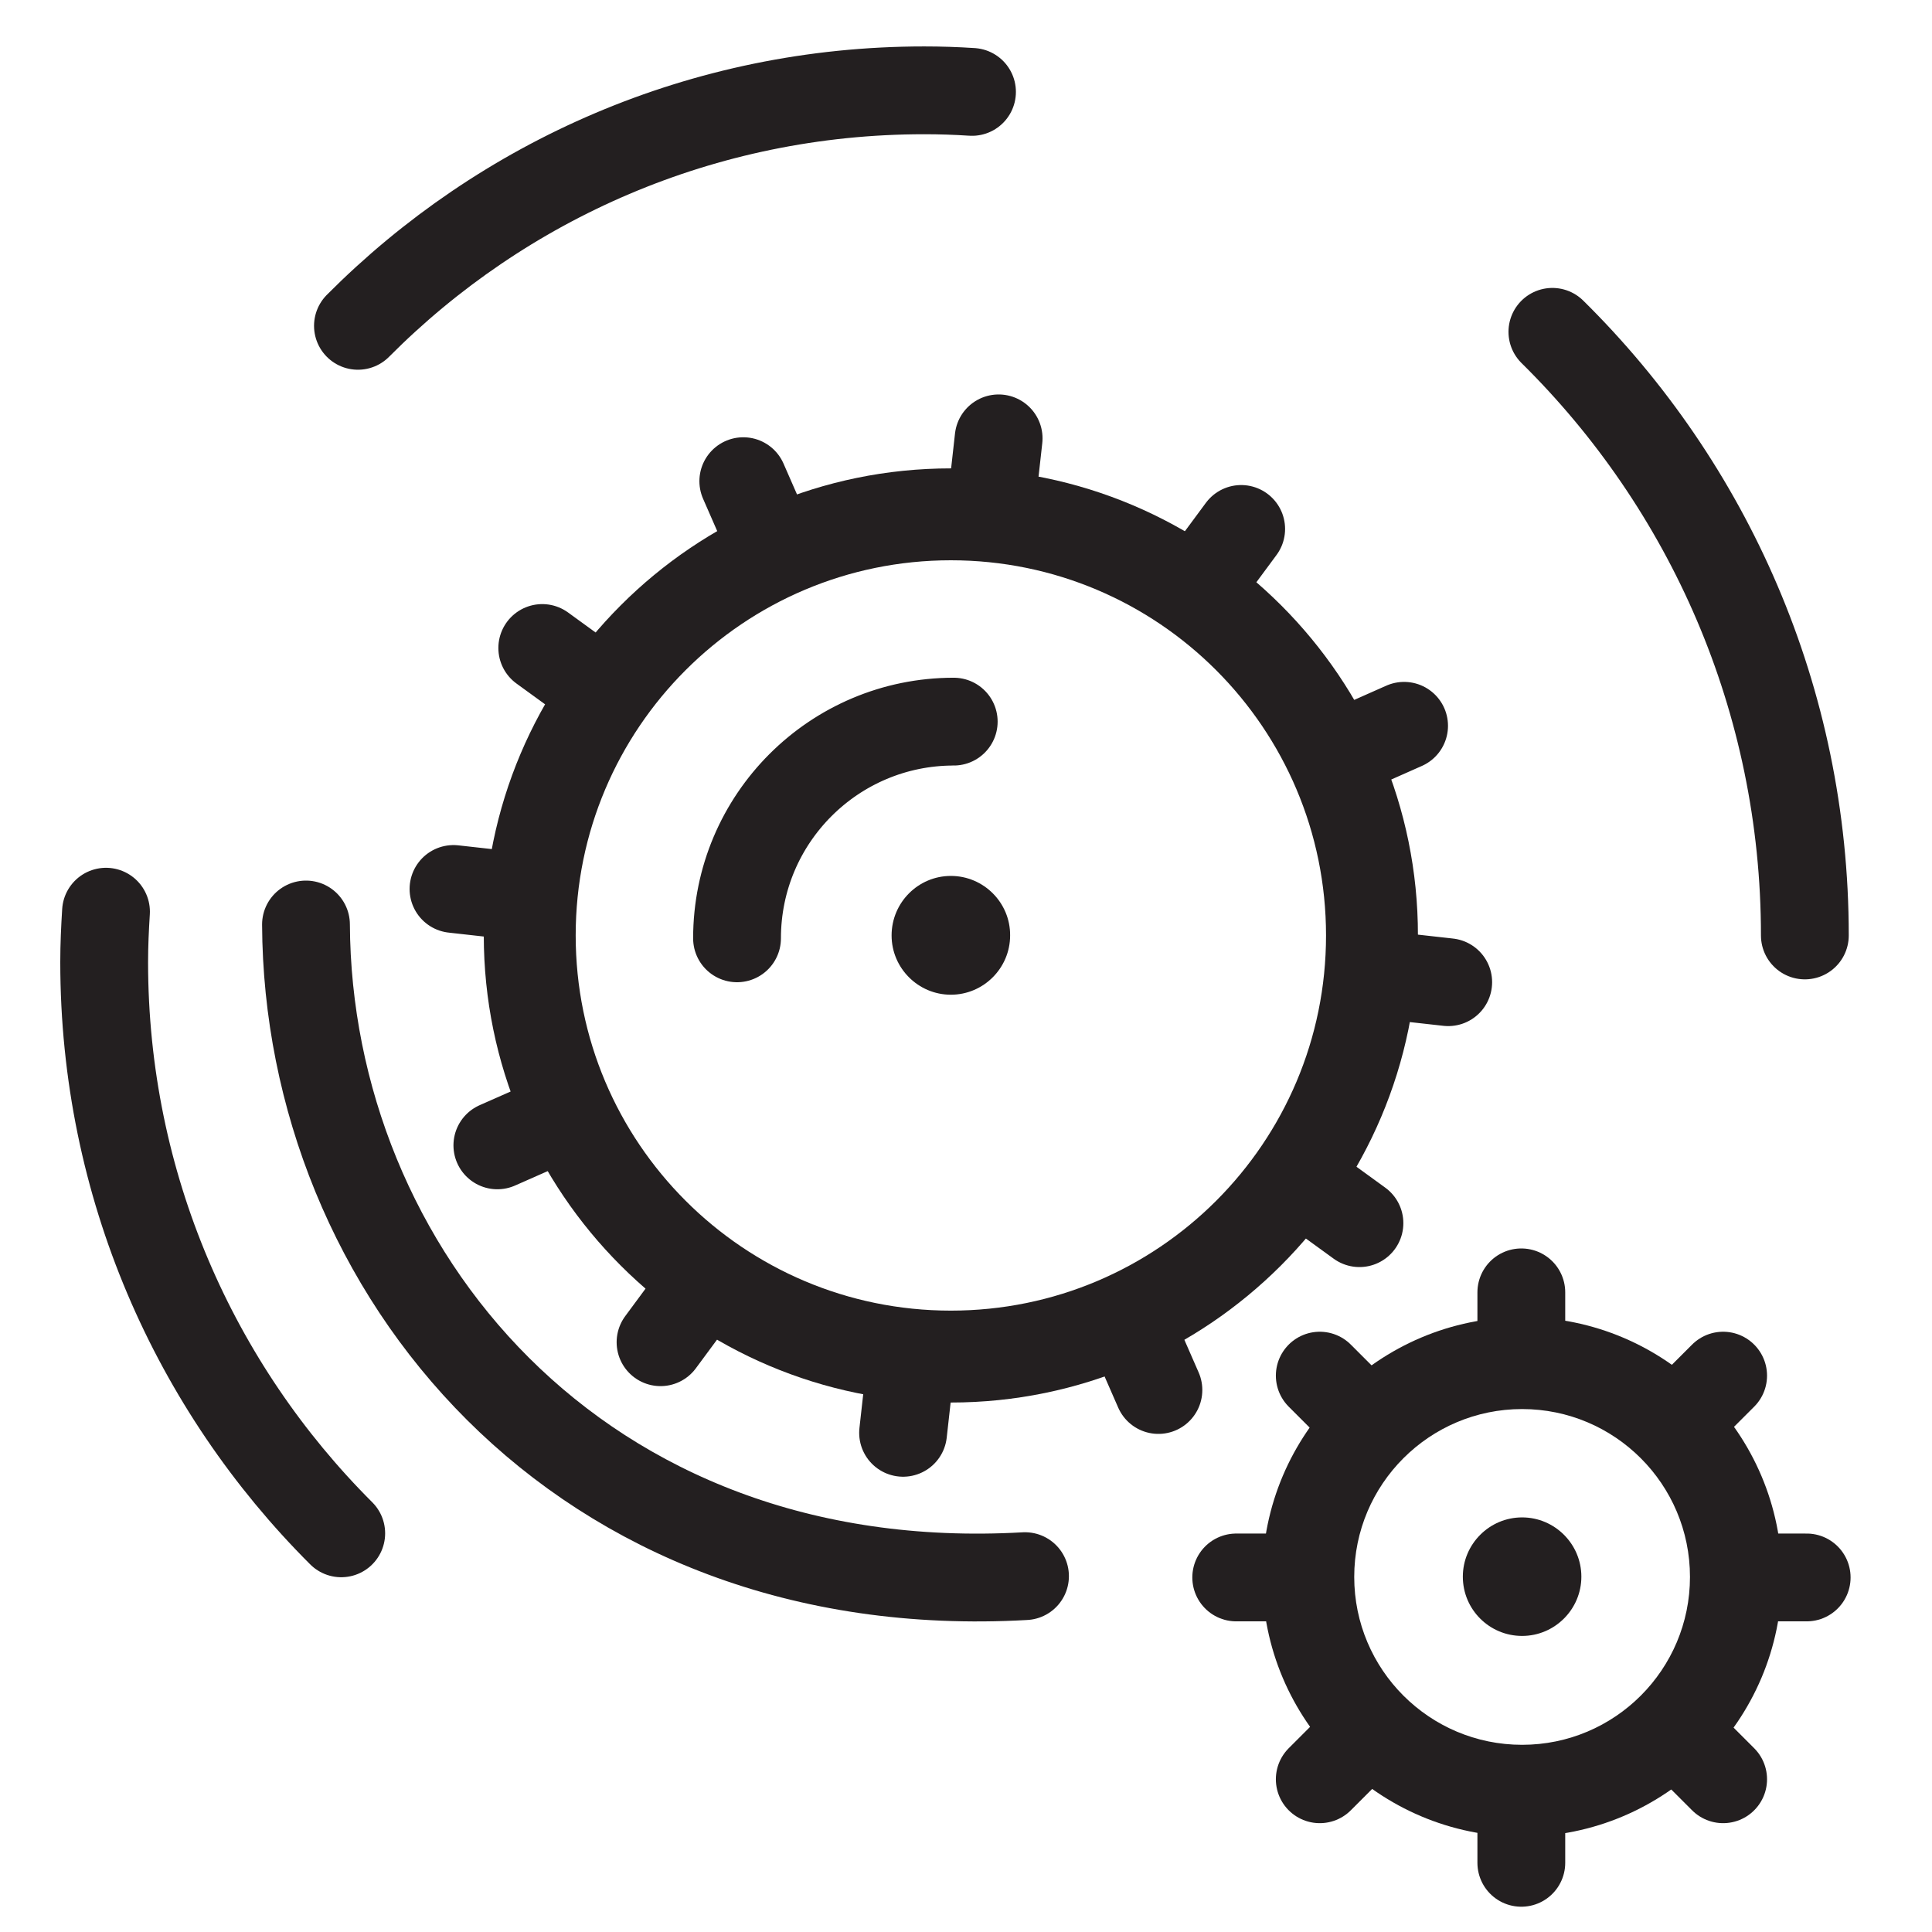 <?xml version="1.0" encoding="utf-8"?>
<!-- Generator: Adobe Illustrator 24.3.0, SVG Export Plug-In . SVG Version: 6.00 Build 0)  -->
<svg version="1.1" id="Layer_1" xmlns="http://www.w3.org/2000/svg" xmlns:xlink="http://www.w3.org/1999/xlink" x="0px" y="0px"
	 viewBox="0 0 74 74" style="enable-background:new 0 0 74 74;" xml:space="preserve">
<style type="text/css">
	.st0{clip-path:url(#SVGID_2_);fill:#231F20;}
	.st1{clip-path:url(#SVGID_2_);fill:none;stroke:#231F20;stroke-width:3.363;stroke-linecap:round;stroke-miterlimit:10;}
</style>
<g>
	<defs>
		<rect id="SVGID_1_" x="2.23" y="1.71" width="68.73" height="71.4"/>
	</defs>
	<clipPath id="SVGID_2_">
		<use xlink:href="#SVGID_1_"  style="overflow:visible;"/>
	</clipPath>
	<path class="st0" d="M36.42,33.55c-1.25,0-2.27,1.02-2.27,2.28c0,1.25,1.02,2.27,2.27,2.27s2.27-1.02,2.27-2.27
		C38.7,34.58,37.68,33.55,36.42,33.55"/>
	<path class="st0" d="M58.3,58.12c-1.25,0-2.27,1.02-2.27,2.27c0,1.26,1.02,2.27,2.27,2.27h0c1.25,0,2.27-1.02,2.27-2.27
		C60.57,59.14,59.55,58.12,58.3,58.12"/>
	<path class="st0" d="M36.42,17.94c-9.87,0-17.89,8.03-17.89,17.89c0,9.87,8.03,17.89,17.89,17.89s17.89-8.03,17.89-17.89
		C54.32,25.96,46.29,17.94,36.42,17.94 M36.42,21.46c7.94,0,14.37,6.44,14.37,14.37c0,7.94-6.43,14.37-14.37,14.37
		s-14.37-6.44-14.37-14.37C22.05,27.89,28.49,21.46,36.42,21.46"/>
	<path class="st1" d="M28.47,18.43l1.05,2.4 M43.32,50.84l1.05,2.4 M20.77,24.82l2.12,1.54 M49.95,45.31l2.12,1.54 M17.37,34.05
		l2.6,0.29 M52.87,37.33l2.6,0.29 M19.05,43.87l2.4-1.06 M51.39,28.86l2.39-1.06 M25.3,51.41l1.56-2.11 M45.98,22.37l1.56-2.11
		 M34.59,54.88l0.29-2.6 M37.96,19.39l0.29-2.6 M4.06,34.92c-0.04,0.64-0.07,1.28-0.07,1.93c0,8.55,3.47,16.28,9.08,21.88
		 M69.13,35.83c0-9.05-3.7-17.23-9.67-23.12 M37.23,3.52c-0.61-0.04-1.22-0.06-1.83-0.06c-8.48,0-16.15,3.45-21.69,9.02
		 M11.72,35.41c0.06,13.18,10.38,25.94,27.54,24.96 M36.53,27.64c-4.58,0-8.3,3.71-8.3,8.3"/>
	<path class="st0" d="M58.3,50.45c-5.48,0-9.95,4.46-9.95,9.95c0,5.48,4.46,9.95,9.95,9.95c5.48,0,9.95-4.46,9.95-9.95
		C68.25,54.91,63.78,50.45,58.3,50.45 M58.3,53.97c3.55,0,6.43,2.88,6.43,6.43s-2.88,6.43-6.43,6.43c-3.55,0-6.43-2.88-6.43-6.43
		S54.75,53.97,58.3,53.97"/>
	<path class="st1" d="M50.55,52.69l1.61,1.61 M64.39,66.54L66,68.15 M47.35,60.42h2.27 M66.93,60.42h2.27 M50.55,68.15l1.61-1.61
		 M64.39,54.3L66,52.69 M58.27,71.35v-2.27 M58.27,51.77v-2.27"/>
</g>
</svg>
